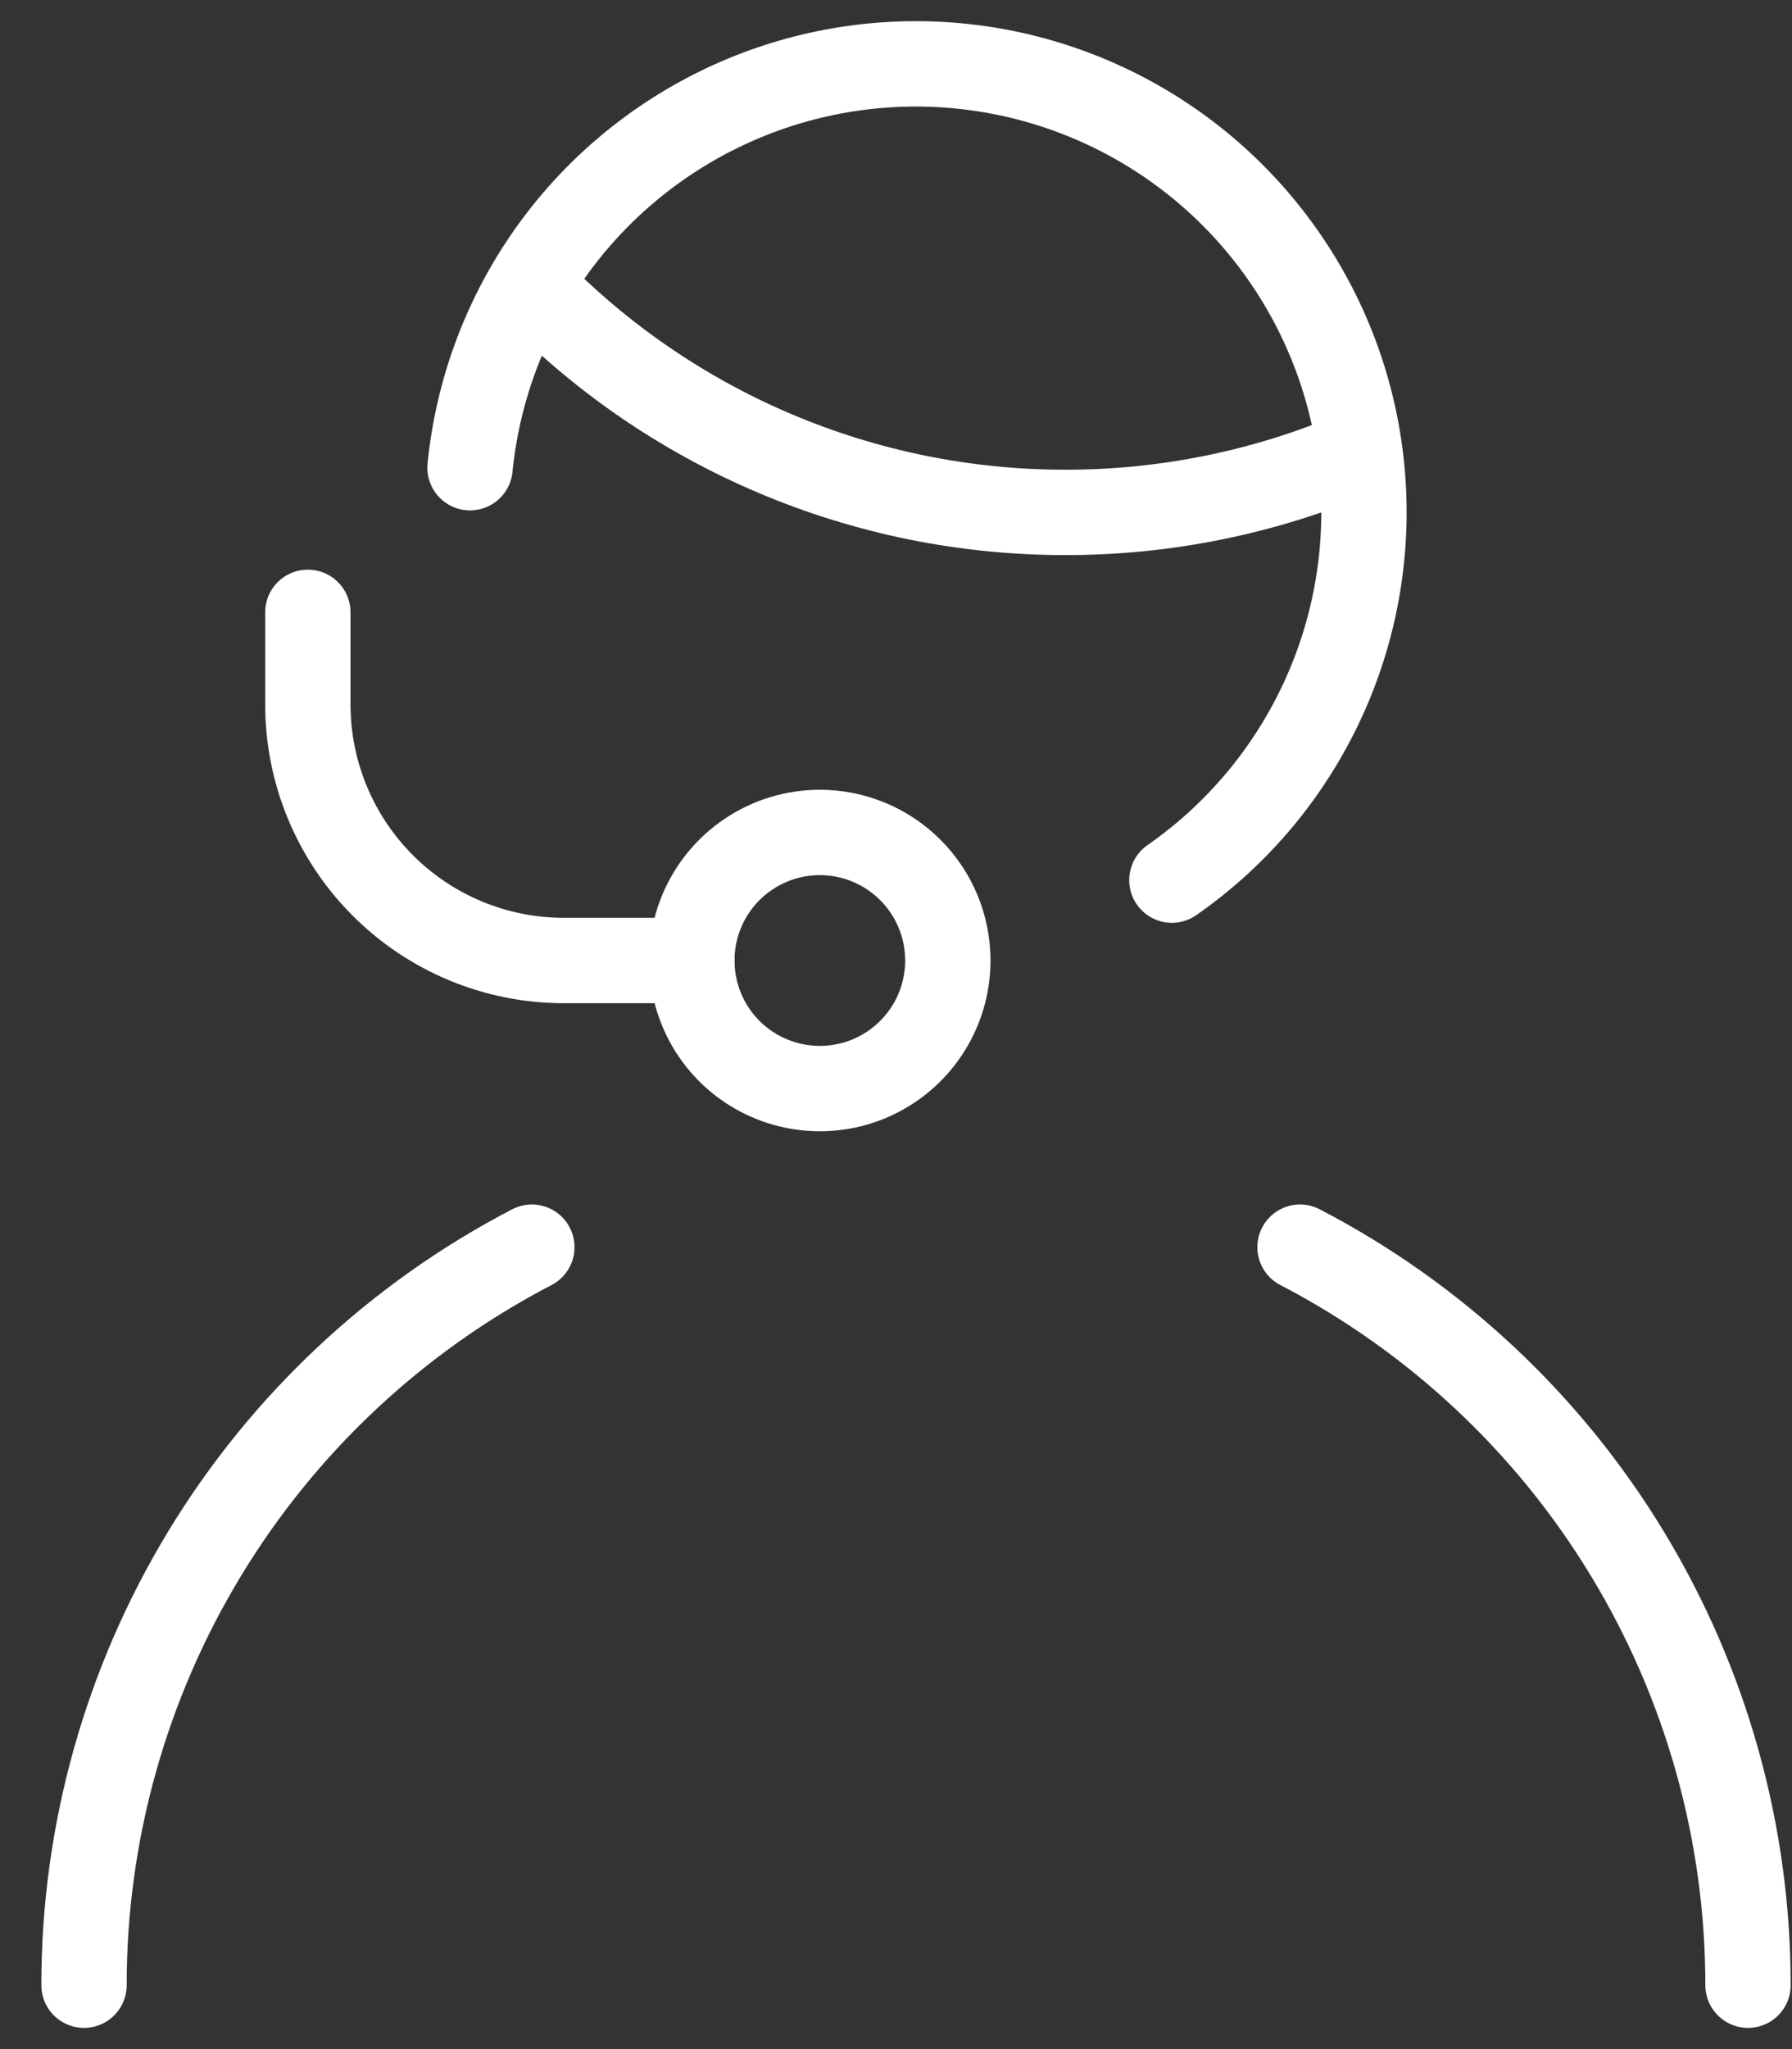 <svg width="42" height="48" viewBox="0 0 42 48" fill="none" xmlns="http://www.w3.org/2000/svg">
<rect x="0" y="0" width="42" height="48" fill="#333333" stroke="none"/>
<path d="M11.016 10.956C11.191 9.203 11.804 7.522 12.798 6.068C13.793 4.614 15.138 3.434 16.708 2.636C18.279 1.837 20.025 1.447 21.786 1.501C23.547 1.555 25.265 2.05 26.785 2.943C28.304 3.835 29.574 5.095 30.478 6.607C31.383 8.118 31.892 9.833 31.96 11.594C32.028 13.354 31.652 15.103 30.866 16.68C30.081 18.257 28.912 19.611 27.466 20.617" stroke="white" stroke-width="2" stroke-linecap="round" stroke-linejoin="round"/>
<path d="M12.445 6.703C14.071 8.381 16.017 9.715 18.168 10.625C20.319 11.536 22.631 12.004 24.967 12.003C27.325 12.005 29.658 11.529 31.825 10.603" stroke="white" stroke-width="2" stroke-linecap="round" stroke-linejoin="round"/>
<path d="M19.215 19.5C18.622 19.5 18.041 19.676 17.548 20.006C17.055 20.335 16.67 20.804 16.443 21.352C16.216 21.9 16.157 22.503 16.273 23.085C16.388 23.667 16.674 24.202 17.093 24.621C17.513 25.041 18.048 25.327 18.63 25.442C19.212 25.558 19.815 25.499 20.363 25.272C20.911 25.045 21.38 24.66 21.709 24.167C22.039 23.673 22.215 23.093 22.215 22.5C22.215 21.704 21.899 20.941 21.336 20.379C20.774 19.816 20.011 19.5 19.215 19.5Z" stroke="white" stroke-width="2" stroke-linecap="round" stroke-linejoin="round"/>
<path d="M16.215 22.5H13.215C11.623 22.5 10.097 21.868 8.972 20.742C7.847 19.617 7.215 18.091 7.215 16.5V14.344" stroke="white" stroke-width="2" stroke-linecap="round" stroke-linejoin="round"/>
<path d="M40.969 46.503C40.969 42.936 39.99 39.438 38.138 36.389C36.287 33.341 33.634 30.859 30.469 29.215" stroke="white" stroke-width="2" stroke-linecap="round" stroke-linejoin="round"/>
<path d="M12.465 29.215C9.3 30.86 6.648 33.342 4.798 36.39C2.947 39.439 1.968 42.937 1.969 46.503" stroke="white" stroke-width="2" stroke-linecap="round" stroke-linejoin="round"/>
</svg>
